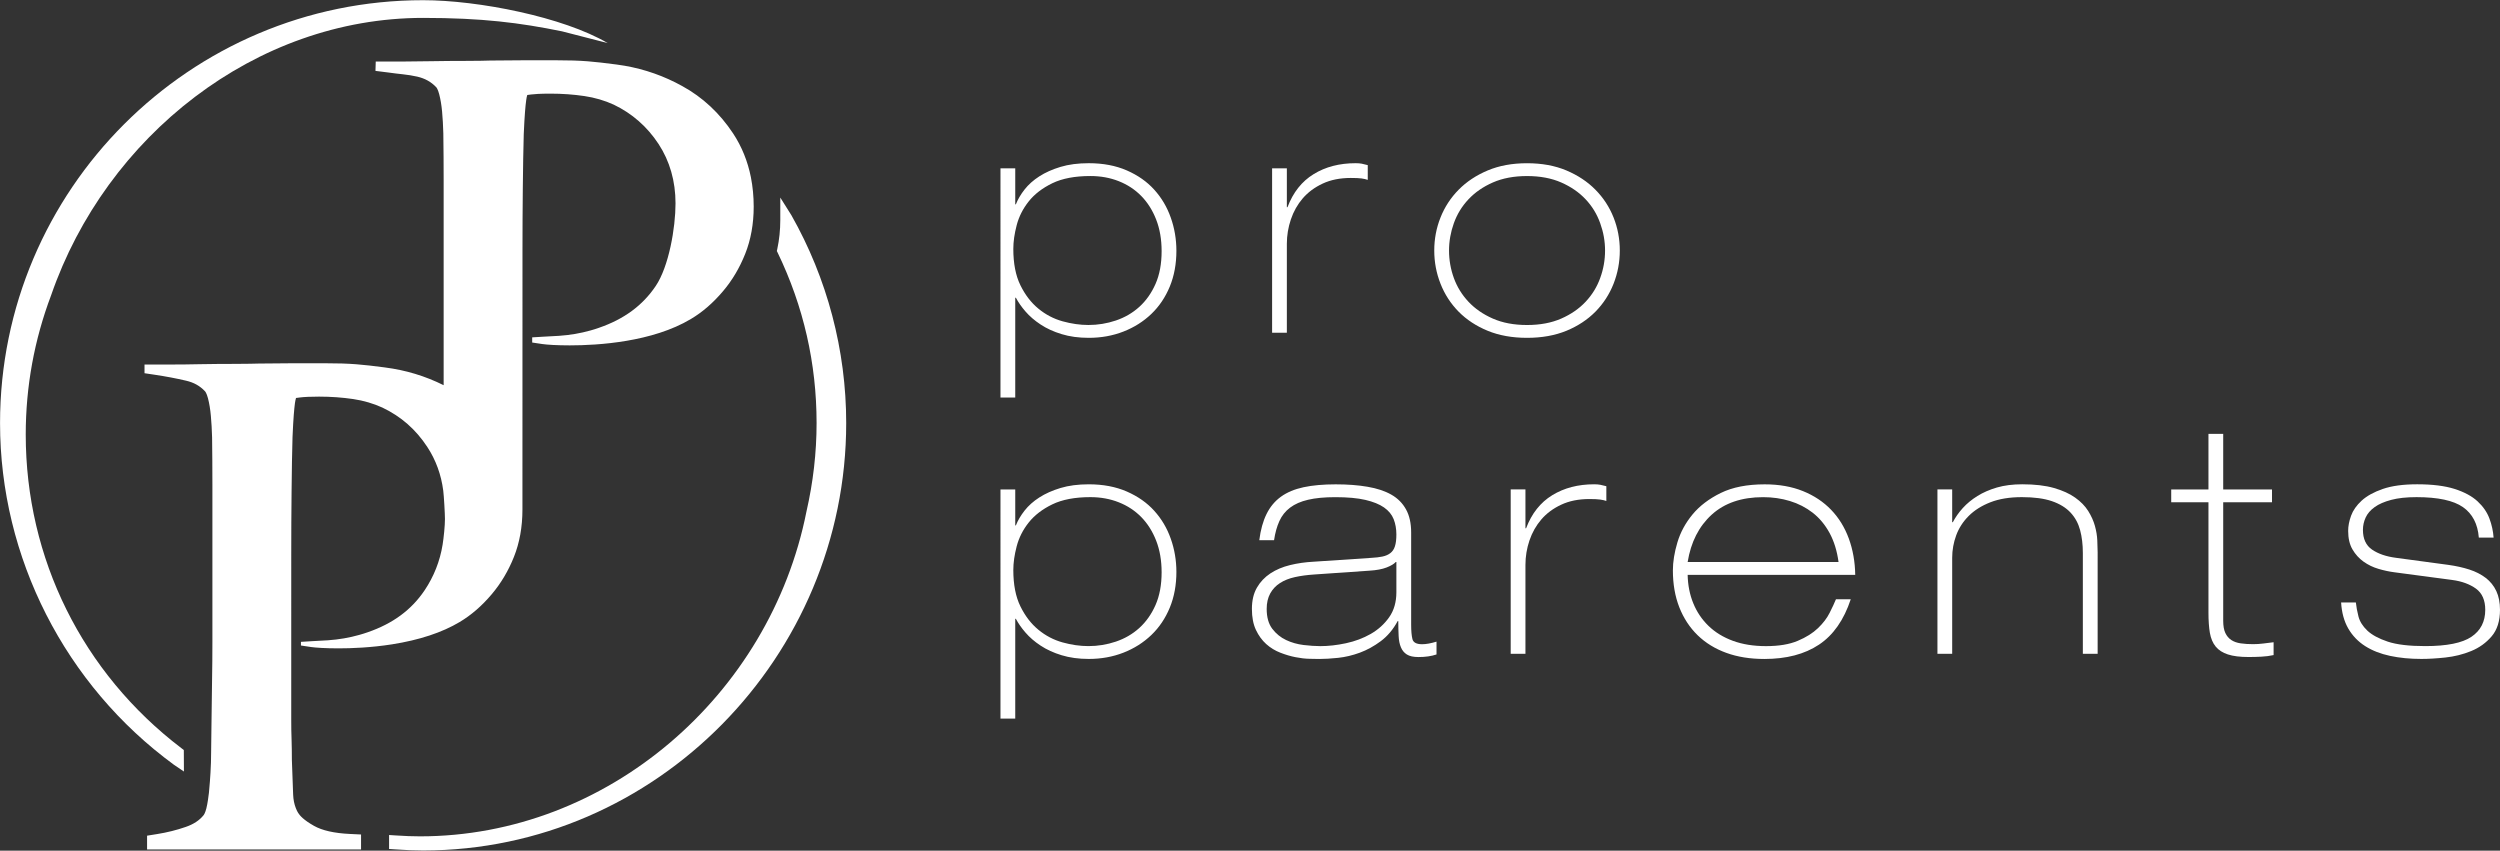 <svg xmlns="http://www.w3.org/2000/svg" width="152.036" height="51.731"><rect width="100%" height="100%" fill="#333333" stroke="none"/><defs><clipPath id="a" clipPathUnits="userSpaceOnUse"><path d="M-443.683 245.501h1207.559V-2920.9h-1207.559Z"/></clipPath><clipPath id="b" clipPathUnits="userSpaceOnUse"><path d="M-442.297 255.455h1207.559v-3166.401h-1207.559Z"/></clipPath><clipPath id="c" clipPathUnits="userSpaceOnUse"><path d="M-434.218 251.899h1207.559v-3166.401h-1207.559Z"/></clipPath><clipPath id="d" clipPathUnits="userSpaceOnUse"><path d="M-461.689 226.66h1207.559v-3166.401h-1207.559Z"/></clipPath><clipPath id="e" clipPathUnits="userSpaceOnUse"><path d="M-475.562 224.738h1207.559v-3166.401h-1207.559Z"/></clipPath><clipPath id="f" clipPathUnits="userSpaceOnUse"><path d="M-483.851 224.387h1207.559v-3166.401h-1207.559Z"/></clipPath><clipPath id="g" clipPathUnits="userSpaceOnUse"><path d="M-491.921 228.137h1207.559v-3166.401h-1207.559Z"/></clipPath><clipPath id="h" clipPathUnits="userSpaceOnUse"><path d="M-475.562 239.384h1207.559v-3166.401h-1207.559Z"/></clipPath><clipPath id="i" clipPathUnits="userSpaceOnUse"><path d="M-489.519 242.343h1207.559v-3166.401h-1207.559Z"/></clipPath><clipPath id="j" clipPathUnits="userSpaceOnUse"><path d="M-494.733 239.033h1207.559v-3166.401h-1207.559Z"/></clipPath><clipPath id="k" clipPathUnits="userSpaceOnUse"><path d="M-509.687 242.343h1207.559v-3166.401h-1207.559Z"/></clipPath><clipPath id="l" clipPathUnits="userSpaceOnUse"><path d="M-514.197 239.033h1207.559v-3166.401h-1207.559Z"/></clipPath><clipPath id="m" clipPathUnits="userSpaceOnUse"><path d="M-526.559 236.5h1207.559v-3166.401h-1207.559Z"/></clipPath><clipPath id="n" clipPathUnits="userSpaceOnUse"><path d="M-538.89 241.23h1207.559v-3166.401h-1207.559Z"/></clipPath></defs><path d="m0 0-.057-.059v.048z" clip-path="url(#a)" style="fill:#fff;fill-opacity:1;fill-rule:nonzero;stroke:none" transform="matrix(1.333 0 0 -1.333 23.805 38.389)"/><path d="M0 0h-9.762v.63l.457.073c.453.072.894.182 1.31.327.355.123.619.297.808.53.02.025.076.104.13.316.029.118.053.247.073.383.018.108.032.215.044.328.017.164.031.335.044.51.01.135.02.266.027.402.019.321.029.633.029.934 0 .275.005.65.014 1.122l.029 2.2c.01.552.015 1.119.015 1.7v7.213c0 .346-.005 1.781-.014 2.137-.01.348-.028.678-.057.988-.025.289-.07.555-.13.79-.065.245-.129.314-.137.322-.232.247-.51.401-.864.483-.441.104-.924.195-1.433.271l-.462.069v.397h1.243c.367 0 .797.004 1.289.015.502.009 1.046.014 1.634.014.382 0 .468.002.65.006l.405.009c.578.009 1.122.014 1.632.014h1.315c1.291 0 1.778-.062 2.749-.185l.065-.009c.933-.119 1.827-.39 2.665-.808v9.357c0 .346-.005 1.782-.015 2.136-.009.349-.028.679-.056.99-.026.288-.07.553-.131.789-.064.244-.128.314-.135.321-.233.247-.512.402-.867.485-.437.102-.842.116-1.355.193l-.552.069.013.427h1.245c.366 0 .796.005 1.289.015.5.009 1.044.014 1.633.014.385 0 .469.002.654.006l.401.01c.579.008 1.122.013 1.631.013h1.315c1.296 0 1.785-.063 2.758-.187l.057-.007c.122-.016.246-.035.369-.056.922-.159 1.808-.471 2.631-.928.929-.508 1.711-1.237 2.323-2.164.392-.595.665-1.268.81-1.999v-.001c.084-.426.127-.876.127-1.337 0-.785-.131-1.512-.39-2.159-.254-.637-.594-1.209-1.01-1.698-.454-.537-.934-.952-1.466-1.269-1.75-1.047-4.217-1.203-5.531-1.203-.574 0-1.04.03-1.247.061l-.462.069v.236l.518.031c.242.01.48.022.71.039.497.034.978.116 1.429.244.131.036.26.076.385.121 1.147.394 1.995 1.018 2.595 1.91.598.888.902 2.653.902 3.765 0 1.017-.261 1.929-.774 2.712-.518.789-1.206 1.393-2.046 1.795-.41.188-.862.321-1.335.391-.497.074-1.021.111-1.557.111-.472 0-.74-.021-.882-.039l-.17-.023c-.02-.063-.035-.139-.047-.23-.019-.132-.038-.308-.055-.536-.019-.241-.039-.58-.058-1.019-.019-.673-.033-1.497-.043-2.467-.01-.972-.015-1.926-.015-2.858l-.002-11.806c0-.788-.131-1.515-.389-2.16-.253-.634-.593-1.205-1.01-1.698-.453-.536-.932-.951-1.465-1.27-.803-.48-1.841-.822-3.084-1.018-.964-.152-1.864-.184-2.449-.184-.581 0-1.045.031-1.246.061l-.462.069v.167l.517.032c.241.011.479.023.71.039.502.035.983.118 1.43.245.13.037.259.075.383.12 1.15.395 1.997 1.019 2.598 1.91.425.632.703 1.334.825 2.087.051.317.107.863.107 1.17 0 .238-.047 1.054-.077 1.29-.093.732-.338 1.404-.728 1.998-.524.8-1.193 1.387-2.045 1.795-.412.188-.864.321-1.336.391-.497.073-1.021.111-1.557.111-.389 0-.684-.014-.877-.039l-.175-.023c-.019-.062-.034-.14-.048-.232-.017-.124-.036-.305-.054-.535-.019-.241-.038-.58-.057-1.019-.02-.671-.034-1.496-.043-2.465-.011-.974-.015-1.926-.015-2.859V5.924c0-.324.004-.624.015-.902.009-.289.014-.602.014-.939.02-.604.038-1.137.058-1.583.01-.227.051-.432.121-.61.038-.097.073-.169.109-.223.072-.116.243-.319.722-.589.373-.211.921-.335 1.63-.369L0 .684Z" clip-path="url(#b)" style="fill:#fff;fill-opacity:1;fill-rule:nonzero;stroke:none" transform="matrix(1.333 0 0 -1.333 21.957 51.661)"/><path d="m0 0-.455.308c-4.967 3.634-7.934 9.46-7.934 15.584 0 10.641 8.658 19.298 19.299 19.298 2.519 0 6.399-.766 8.423-1.957l-2.084.536c-1.914.391-3.644.613-6.339.613-7.648 0-14.466-5.407-16.967-12.649-.771-2.04-1.16-4.176-1.16-6.358 0-5.657 2.587-10.871 7.098-14.307l.114-.087z" clip-path="url(#c)" style="fill:#fff;fill-opacity:1;fill-rule:nonzero;stroke:none" transform="matrix(1.333 0 0 -1.333 11.185 46.92)"/><path d="M0 0h.271zm-16.562-28.848c-.381 0-.795.016-1.303.052l-.253.017v.637l.29-.019c.429-.029.785-.042 1.119-.042 8.552 0 15.967 6.438 17.632 14.814.307 1.338.463 2.695.463 4.041 0 2.716-.596 5.328-1.772 7.765l-.041.084.02.091c.091.427.137.87.137 1.319V.939L.236.134c1.637-2.886 2.501-6.165 2.501-9.482 0-10.641-8.657-19.5-19.299-19.5" clip-path="url(#d)" style="fill:#fff;fill-opacity:1;fill-rule:nonzero;stroke:none" transform="matrix(1.333 0 0 -1.333 47.813 13.267)"/><path d="M0 0c-.703 0-1.282-.11-1.735-.329-.454-.221-.813-.496-1.077-.828-.264-.333-.447-.694-.549-1.084-.103-.391-.154-.752-.154-1.084 0-.664.107-1.216.322-1.655.215-.439.488-.796.82-1.069.332-.274.701-.466 1.106-.579.405-.112.798-.168 1.179-.168.429 0 .847.068 1.252.205.405.137.762.344 1.069.622.308.279.555.628.74 1.047.185.42.278.918.278 1.494 0 .537-.083 1.018-.249 1.443-.166.424-.393.783-.681 1.076-.288.294-.63.517-1.025.674C.901-.079.468 0 0 0m-4.101.351h.674V-1.29h.029c.088.225.22.45.396.675.175.223.4.425.673.6.273.176.596.32.967.432.371.112.8.168 1.289.168.654 0 1.232-.11 1.735-.329.503-.22.921-.512 1.252-.879.332-.366.584-.791.754-1.274.171-.483.257-.989.257-1.516 0-.596-.1-1.138-.3-1.626-.201-.487-.481-.906-.842-1.252-.362-.347-.786-.614-1.274-.805-.489-.191-1.016-.286-1.582-.286-.459 0-.872.056-1.238.169-.366.111-.686.258-.959.439-.274.18-.503.378-.688.592-.187.215-.333.426-.44.63h-.029v-4.554h-.674z" clip-path="url(#e)" style="fill:#fff;fill-opacity:1;fill-rule:nonzero;stroke:none" transform="matrix(1.333 0 0 -1.333 66.31 10.705)"/><path d="M0 0h.673v-1.772h.03c.254.673.651 1.176 1.194 1.508.541.333 1.178.498 1.911.498.108 0 .2-.007.278-.021.078-.015.171-.037.278-.067v-.673c-.078.028-.173.051-.285.066-.112.015-.276.022-.491.022-.488 0-.915-.086-1.281-.257-.366-.171-.669-.395-.909-.674-.239-.278-.419-.597-.541-.959C.735-2.69.673-3.062.673-3.442v-4.057H0Z" clip-path="url(#f)" style="fill:#fff;fill-opacity:1;fill-rule:nonzero;stroke:none" transform="matrix(1.333 0 0 -1.333 77.362 10.237)"/><path d="M0 0c0-.43.073-.847.219-1.252.147-.405.369-.767.667-1.084.298-.318.669-.574 1.113-.769.444-.195.964-.293 1.56-.293.595 0 1.115.098 1.56.293.444.195.815.451 1.113.769.298.317.52.679.665 1.084.148.405.221.822.221 1.252 0 .42-.073.835-.221 1.245-.145.41-.367.775-.665 1.091-.298.318-.669.574-1.113.769-.445.195-.965.293-1.56.293-.596 0-1.116-.098-1.56-.293-.444-.195-.815-.451-1.113-.769-.298-.316-.52-.681-.667-1.091C.073.835 0 .42 0 0m-.674 0c0 .527.095 1.031.286 1.509.19.478.466.901.827 1.266.361.367.803.659 1.326.879.522.22 1.12.329 1.794.329.673 0 1.272-.109 1.795-.329.521-.22.963-.512 1.324-.879.361-.365.638-.788.828-1.266.19-.478.285-.982.285-1.509 0-.527-.095-1.032-.285-1.516-.19-.483-.467-.908-.828-1.275-.361-.365-.803-.656-1.324-.871-.523-.214-1.122-.321-1.795-.321-.674 0-1.272.107-1.794.321-.523.215-.965.506-1.326.871-.361.367-.637.792-.827 1.275-.191.484-.286.989-.286 1.516" clip-path="url(#g)" style="fill:#fff;fill-opacity:1;fill-rule:nonzero;stroke:none" transform="matrix(1.333 0 0 -1.333 88.122 15.236)"/><path d="M0 0c-.703 0-1.282-.11-1.735-.329-.454-.22-.813-.496-1.077-.828-.264-.332-.447-.694-.549-1.084-.103-.391-.154-.752-.154-1.084 0-.664.107-1.216.322-1.655.215-.439.488-.796.82-1.069.332-.274.701-.466 1.106-.579.405-.112.798-.168 1.179-.168.429 0 .847.068 1.252.205.405.137.762.344 1.069.622.308.279.555.628.74 1.047.185.421.278.918.278 1.494 0 .537-.083 1.018-.249 1.443-.166.424-.393.783-.681 1.077-.288.293-.63.517-1.025.673C.901-.079.468 0 0 0m-4.101.351h.674V-1.29h.029c.088.226.22.45.396.675.175.224.4.425.673.6.273.176.596.32.967.432.371.112.8.168 1.289.168.654 0 1.232-.11 1.735-.329.503-.22.921-.512 1.252-.879.332-.366.584-.79.754-1.274.171-.483.257-.989.257-1.516 0-.596-.1-1.137-.3-1.625-.201-.488-.481-.906-.842-1.252-.362-.347-.786-.615-1.274-.806-.489-.191-1.016-.286-1.582-.286-.459 0-.872.057-1.238.169-.366.111-.686.258-.959.439-.274.18-.503.378-.688.593-.187.214-.333.425-.44.629h-.029v-4.553h-.674z" clip-path="url(#h)" style="fill:#fff;fill-opacity:1;fill-rule:nonzero;stroke:none" transform="matrix(1.333 0 0 -1.333 66.31 30.233)"/><path d="M0 0h-.029c-.079-.088-.218-.171-.418-.249-.199-.078-.461-.126-.783-.146L-3.764-.57c-.313-.021-.6-.06-.864-.118-.264-.058-.491-.149-.681-.271-.191-.122-.339-.281-.447-.476-.107-.195-.161-.43-.161-.703 0-.381.085-.684.256-.909.171-.224.381-.394.63-.512s.515-.192.798-.227c.284-.033.537-.051.762-.051.371 0 .762.044 1.172.132.41.088.785.229 1.128.424.341.196.622.449.842.762.22.312.329.694.329 1.143Zm-6.254.997c.059.468.169.866.33 1.192.161.328.381.591.659.792.278.2.622.344 1.032.432.41.088.899.131 1.465.131.537 0 1.02-.036 1.45-.11.43-.073.791-.192 1.084-.358.293-.166.517-.391.673-.674.157-.283.235-.634.235-1.054v-4.204c0-.283.019-.503.058-.659.039-.156.186-.235.44-.235.185 0 .405.04.659.118v-.585c-.235-.079-.508-.118-.82-.118-.234 0-.412.039-.535.118-.122.077-.212.187-.27.329-.06.141-.094.312-.103.512-.01.2-.016.427-.016.681H.059c-.205-.38-.462-.685-.769-.915-.308-.229-.628-.405-.959-.527-.332-.122-.662-.2-.989-.235-.327-.034-.613-.051-.857-.051-.108 0-.258.003-.454.008-.196.004-.406.028-.63.073-.224.043-.456.112-.695.205-.24.093-.455.224-.645.395s-.347.386-.469.645-.183.578-.183.959.076.703.227.966c.151.264.357.481.615.652.259.171.56.298.901.381.342.083.703.135 1.084.154l2.621.175c.196.01.364.03.505.059.142.03.262.08.359.155.098.073.17.177.213.314.045.137.066.317.066.542 0 .253-.042.486-.124.696-.083.209-.23.388-.44.534-.209.146-.494.261-.849.344-.357.083-.814.125-1.37.125-.497 0-.913-.039-1.244-.118-.333-.077-.606-.197-.821-.359-.214-.161-.378-.366-.49-.615-.113-.248-.193-.538-.242-.87Z" clip-path="url(#i)" style="fill:#fff;fill-opacity:1;fill-rule:nonzero;stroke:none" transform="matrix(1.333 0 0 -1.333 84.92 34.179)"/><path d="M0 0h.673v-1.772h.03c.254.673.651 1.176 1.193 1.508.542.332 1.179.498 1.912.498.108 0 .2-.007.278-.022.078-.014.17-.037.278-.066v-.673c-.078.028-.173.05-.285.065-.113.015-.277.023-.491.023-.488 0-.916-.086-1.281-.257-.367-.171-.67-.396-.909-.674s-.419-.597-.542-.959C.734-2.691.673-3.062.673-3.442V-7.5H0Z" clip-path="url(#j)" style="fill:#fff;fill-opacity:1;fill-rule:nonzero;stroke:none" transform="matrix(1.333 0 0 -1.333 91.872 29.764)"/><path d="M0 0c-.069.508-.206.95-.41 1.326-.205.375-.462.683-.769.923-.308.238-.654.417-1.04.534-.385.118-.793.176-1.223.176-.976 0-1.758-.266-2.344-.798C-6.371 1.628-6.737.908-6.884 0Zm-6.884-.585c.01-.47.095-.901.257-1.297.161-.395.392-.739.695-1.032.303-.293.674-.52 1.113-.681.44-.162.943-.242 1.509-.242.586 0 1.068.08 1.45.242.381.161.688.353.922.578.235.225.413.459.534.703.123.244.218.449.286.615h.675C.244-2.646-.24-3.337-.894-3.771c-.654-.435-1.484-.652-2.49-.652-.644 0-1.222.092-1.735.278-.513.186-.95.455-1.311.806-.361.352-.639.776-.835 1.274-.195.498-.293 1.06-.293 1.684 0 .391.069.816.206 1.275.136.458.366.883.688 1.274.322.39.752.718 1.288.981.538.264 1.206.395 2.007.395.654 0 1.235-.102 1.743-.307.508-.205.938-.491 1.289-.857.352-.366.62-.803.806-1.311C.654.562.752.01.761-.585Z" clip-path="url(#k)" style="fill:#fff;fill-opacity:1;fill-rule:nonzero;stroke:none" transform="matrix(1.333 0 0 -1.333 111.81 34.179)"/><path d="M0 0h.673v-1.494h.03c.117.223.268.439.454.644.185.205.408.388.667.549.258.161.555.291.892.389.338.097.721.146 1.151.146.575 0 1.059-.057 1.449-.169.391-.112.713-.258.967-.439.254-.18.452-.383.593-.607.142-.226.244-.452.308-.682.064-.23.1-.452.109-.666.01-.214.016-.395.016-.542V-7.5h-.675v4.6c0 .38-.041.727-.124 1.04-.083.312-.229.581-.439.805-.21.224-.493.398-.85.52-.356.122-.813.183-1.369.183-.557 0-1.035-.078-1.435-.234-.401-.157-.73-.364-.989-.623-.259-.258-.45-.554-.572-.886C.734-2.427.673-2.769.673-3.12V-7.5H0Z" clip-path="url(#l)" style="fill:#fff;fill-opacity:1;fill-rule:nonzero;stroke:none" transform="matrix(1.333 0 0 -1.333 117.824 29.764)"/><path d="M0 0h.673v-2.534h2.226v-.586H.673v-5.404c0-.234.032-.42.096-.556.064-.137.153-.244.27-.322.118-.078.261-.13.432-.154.172-.025.359-.037.565-.037.156 0 .312.01.468.03.156.019.312.039.468.058v-.586c-.176-.039-.363-.063-.563-.073-.201-.01-.393-.015-.579-.015-.39 0-.705.039-.944.118-.24.078-.425.197-.557.359-.131.161-.219.368-.264.622-.043.253-.065.561-.065.923v5.037h-1.699v.586H0Z" clip-path="url(#m)" style="fill:#fff;fill-opacity:1;fill-rule:nonzero;stroke:none" transform="matrix(1.333 0 0 -1.333 134.306 26.387)"/><path d="M0 0c-.049.624-.291 1.088-.725 1.391-.435.302-1.14.454-2.116.454-.459 0-.845-.041-1.157-.125-.313-.083-.564-.192-.754-.329-.191-.137-.328-.295-.411-.476-.083-.181-.124-.369-.124-.564 0-.41.139-.71.417-.9.279-.191.642-.316 1.092-.374l2.387-.322c.351-.049.671-.12.959-.213.287-.092.536-.22.747-.381.209-.161.371-.361.483-.6.112-.239.168-.525.168-.856 0-.508-.127-.912-.38-1.209-.254-.298-.566-.523-.938-.674-.37-.152-.761-.248-1.171-.293-.41-.044-.776-.065-1.098-.065-.518 0-.995.046-1.428.139-.435.093-.813.241-1.136.446-.322.205-.578.471-.769.798-.191.328-.3.725-.329 1.194h.673c.02-.195.06-.408.118-.637.058-.229.193-.444.402-.645.21-.199.521-.367.931-.505.409-.137.981-.205 1.714-.205.986 0 1.688.141 2.108.425.42.283.63.693.63 1.231 0 .439-.142.76-.424.966-.285.204-.645.337-1.084.395l-2.638.351c-.233.03-.475.081-.723.155-.25.073-.477.183-.682.329-.204.146-.374.332-.505.557-.132.224-.198.507-.198.849 0 .215.044.444.132.688.088.244.249.474.483.69.235.214.557.392.967.534.41.141.932.212 1.567.212.693 0 1.262-.071 1.707-.212.444-.142.793-.33 1.047-.565.253-.234.433-.495.541-.783C.591.583.654.292.674 0Z" clip-path="url(#n)" style="fill:#fff;fill-opacity:1;fill-rule:nonzero;stroke:none" transform="matrix(1.333 0 0 -1.333 150.748 32.693)"/></svg>